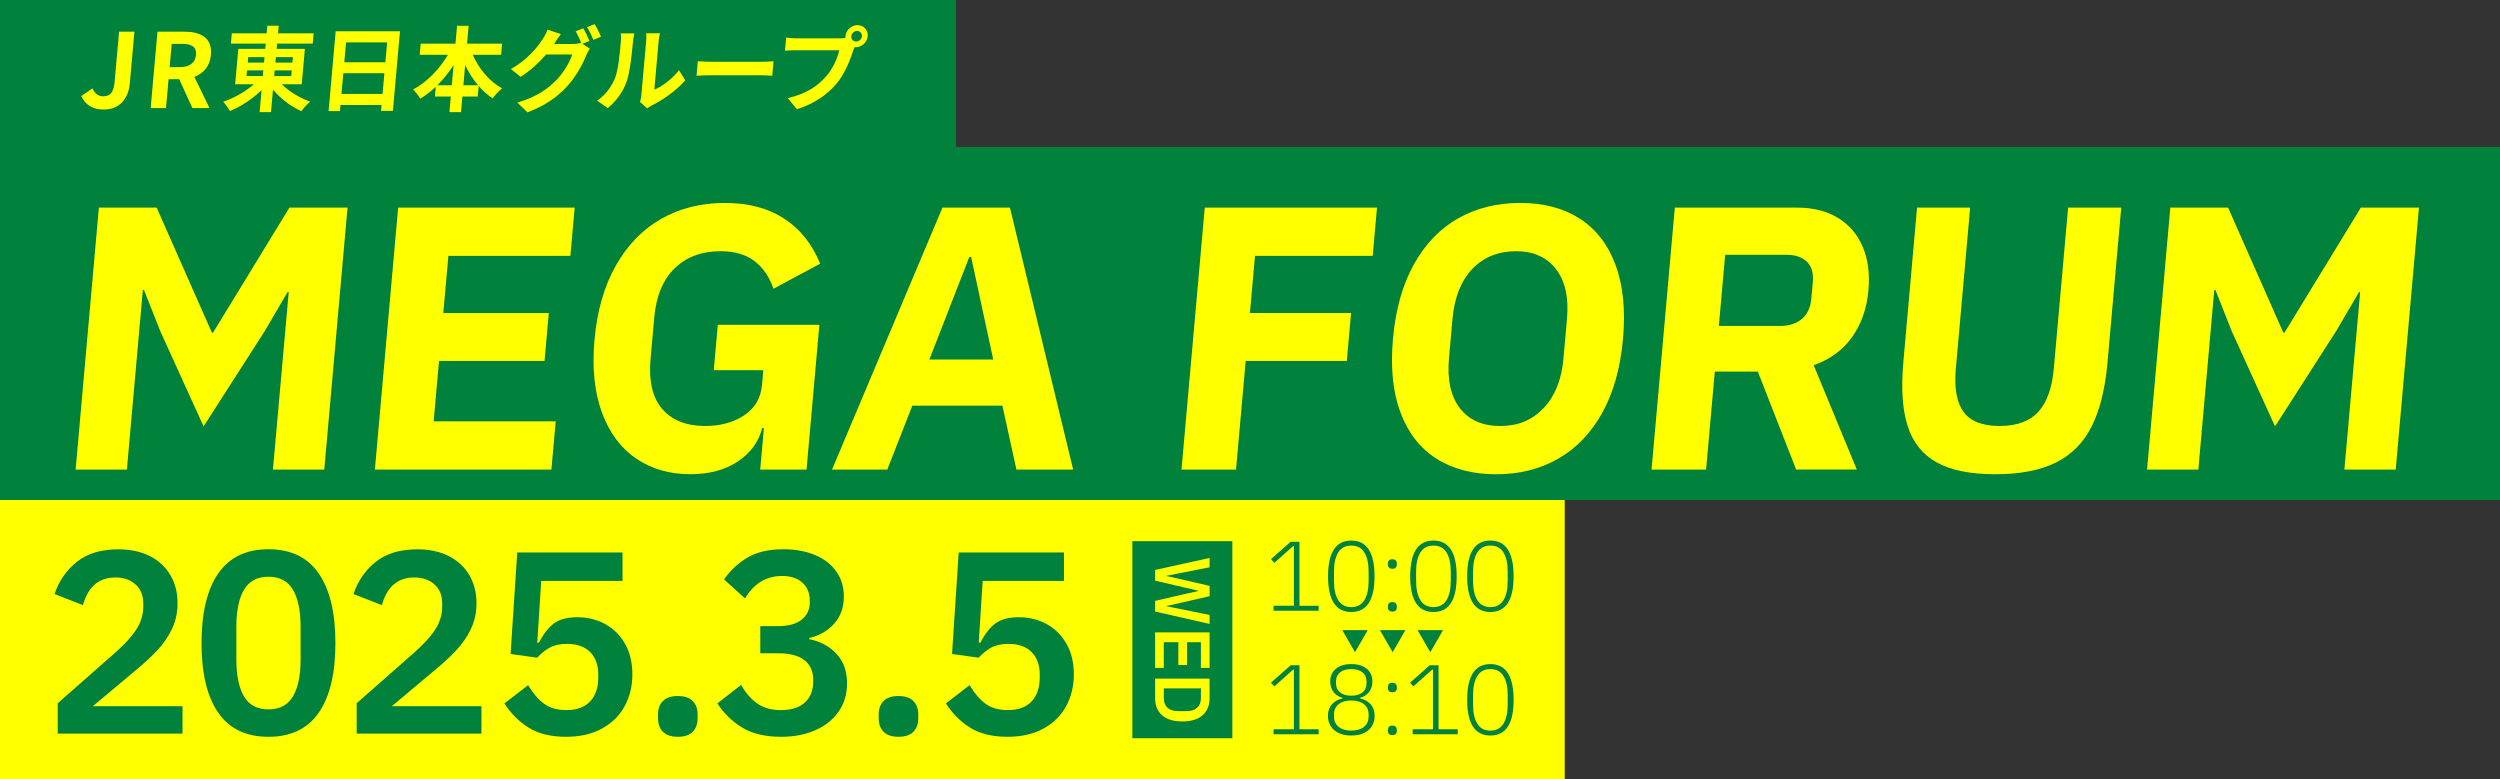<?xml version="1.0" encoding="UTF-8"?>
<svg id="Design" xmlns="http://www.w3.org/2000/svg" viewBox="0 0 850 265">
  <rect x="0" y="0" width="850" height="265" fill="#333333" stroke="none"/>
  <defs>
    <style>
      .cls-1 {
        fill: #ff0;
      }

      .cls-1, .cls-2 {
        stroke-width: 0px;
      }

      .cls-2 {
        fill: #00823d;
      }
    </style>
  </defs>
  <g>
    <rect class="cls-2" x="0" y="50" width="850" height="120"/>
    <g>
      <path class="cls-1" d="m43.16,159.67h-17.45l7.91-89.08h19.64l18.79,42.53h.37l25.98-42.53h19.76l-7.91,89.08h-17.45l5.37-60.4h-.37l-7.76,13.25-20.82,32.45-14.7-32.32-5.58-14.1h-.37l-5.43,61.13Z"/>
      <path class="cls-1" d="m188.94,143.26l-1.46,16.41h-60.02l7.91-89.08h60.02l-1.46,16.41h-41.48l-1.73,19.44h35.87l-1.45,16.28h-35.87l-1.82,20.54h41.48Z"/>
      <path class="cls-1" d="m216.36,155.96c-5.22-3.52-9.11-8.73-11.67-15.62-2.56-6.88-3.41-15.15-2.56-24.79.87-9.8,3.28-18.21,7.24-25.22,3.96-7.01,9.1-12.31,15.44-15.92,6.34-3.6,13.53-5.41,21.59-5.41s14.69,1.76,20.15,5.29c5.46,3.52,9.56,8.65,12.3,15.37l-15.88,8.51c-1.28-3.89-3.39-6.99-6.31-9.3-2.93-2.31-6.83-3.46-11.71-3.46-6.34,0-11.52,1.93-15.52,5.77-4,3.85-6.33,9.46-6.99,16.83l-1.26,14.22c-.65,7.37.68,12.98,3.99,16.83,3.32,3.85,8.19,5.77,14.62,5.77,5.2,0,9.62-1.22,13.26-3.65,3.63-2.43,5.65-5.87,6.04-10.33l.44-4.98h-16.84l1.37-15.43h34.53l-4.37,49.22h-15.74l1.25-14.1h-.61c-1.14,4.62-3.88,8.38-8.2,11.3-4.33,2.92-9.74,4.37-16.25,4.37-7,0-13.1-1.76-18.32-5.29Z"/>
      <path class="cls-1" d="m301.67,159.67h-18.79l37.56-89.08h22.94l21.49,89.08h-19.28l-4.78-21.75h-30.62l-8.52,21.75Zm27.9-72.31l-13.59,34.88h21.72l-7.52-34.88h-.61Z"/>
      <path class="cls-1" d="m423.53,122.72l-3.28,36.94h-18.54l7.91-89.08h58.56l-1.46,16.41h-40.02l-1.73,19.44h34.4l-1.45,16.28h-34.4Z"/>
      <path class="cls-1" d="m488.41,155.96c-5.54-3.52-9.62-8.73-12.22-15.62-2.6-6.88-3.46-15.27-2.58-25.15.88-9.88,3.23-18.29,7.06-25.22,3.83-6.93,8.83-12.15,15-15.68,6.17-3.52,13.24-5.29,21.21-5.29s14.6,1.76,20.15,5.29c5.54,3.52,9.61,8.75,12.21,15.68,2.6,6.93,3.46,15.33,2.58,25.22-.88,9.89-3.23,18.27-7.05,25.15-3.83,6.89-8.82,12.09-14.99,15.62s-13.2,5.29-21.09,5.29-14.73-1.76-20.27-5.29Zm36.42-17.2c3.86-4.05,6.11-9.68,6.75-16.89l1.2-13.49c.64-7.21-.61-12.84-3.75-16.89-3.14-4.05-7.68-6.08-13.61-6.08s-11.06,2.03-14.88,6.08c-3.82,4.05-6.04,9.68-6.69,16.89l-1.2,13.49c-.64,7.21.59,12.84,3.68,16.89,3.1,4.05,7.69,6.08,13.79,6.08s10.83-2.02,14.69-6.08Z"/>
      <path class="cls-1" d="m583.03,126.37l-2.96,33.3h-18.54l7.91-89.08h41.6c5.45,0,10.08,1.18,13.9,3.52,3.82,2.35,6.62,5.63,8.4,9.84,1.78,4.21,2.42,9.11,1.93,14.7-.55,6.24-2.41,11.57-5.57,15.98-3.16,4.42-7.51,7.6-13.05,9.54l14.66,35.48h-20.62l-13.02-33.3h-14.64Zm22.24-15.55c3.01,0,5.46-.79,7.35-2.37,1.89-1.58,2.97-3.91,3.24-6.99l.5-5.59c.27-3-.41-5.29-2.01-6.87-1.61-1.58-3.92-2.37-6.93-2.37h-20.86l-2.15,24.18h20.86Z"/>
      <path class="cls-1" d="m651.79,70.59h18.06l-4.86,54.68c-.59,6.64.27,11.57,2.59,14.76,2.32,3.2,6.41,4.8,12.26,4.8s10.25-1.6,13.18-4.8c2.93-3.2,4.69-8.12,5.28-14.76l4.86-54.68h18.06l-4.67,52.62c-.79,8.91-2.57,16.14-5.34,21.69-2.77,5.55-6.82,9.66-12.14,12.33-5.32,2.67-12.21,4.01-20.67,4.01s-15.09-1.34-19.9-4.01c-4.81-2.67-8.1-6.78-9.88-12.33-1.79-5.55-2.28-12.78-1.49-21.69l4.67-52.62Z"/>
      <path class="cls-1" d="m747.45,159.67h-17.45l7.91-89.08h19.64l18.79,42.53h.37l25.98-42.53h19.76l-7.91,89.08h-17.45l5.37-60.4h-.37l-7.76,13.25-20.82,32.45-14.7-32.32-5.58-14.1h-.37l-5.43,61.13Z"/>
    </g>
  </g>
  <g>
    <rect class="cls-2" width="325" height="50"/>
    <g>
      <path class="cls-1" d="m27.63,32.68l3.79-2.63c.85,1.89,2.15,2.7,3.63,2.7,2.29,0,3.59-1.23,3.91-4.8l1.53-17.18h5.21l-1.56,17.6c-.43,4.87-3.25,8.87-8.85,8.87-3.8,0-6.2-1.54-7.66-4.56Z"/>
      <path class="cls-1" d="m53.54,10.77h9.08c5.46,0,9.61,1.93,9.09,7.89-.35,3.89-2.53,6.31-5.63,7.47l5.15,10.62h-5.81l-4.48-9.82h-3.63l-.87,9.82h-5.21l2.31-25.98Zm7.52,12.06c3.34,0,5.33-1.4,5.58-4.17.25-2.81-1.53-3.75-4.88-3.75h-3.38l-.7,7.92h3.38Z"/>
      <path class="cls-1" d="m95.81,28.65c2.46,2.45,6.1,4.69,9.64,5.91-.95.76-2.28,2.27-2.96,3.24-3.54-1.54-7.08-4.25-9.67-7.33l-.68,7.65h-3.87l.67-7.49c-3.1,3.02-6.98,5.57-10.76,7.11-.52-.91-1.55-2.39-2.3-3.15,3.7-1.23,7.61-3.46,10.44-5.95h-6.36l1.07-12.02h9.16l.16-1.79h-11.83l.31-3.49h11.83l.23-2.58h3.87l-.23,2.58h12.11l-.31,3.49h-12.11l-.16,1.79h9.6l-1.07,12.02h-6.76Zm-11.99-2.8h5.54l.17-1.92h-5.54l-.17,1.92Zm.41-4.56h5.54l.17-1.86h-5.54l-.17,1.86Zm14.96,2.64h-5.79l-.17,1.92h5.79l.17-1.92Zm-5.39-4.5l-.17,1.86h5.79l.17-1.86h-5.79Z"/>
      <path class="cls-1" d="m135.99,10.63l-2.4,27.06h-4.03l.18-1.98h-13.97l-.18,2.05h-3.87l2.41-27.12h21.87Zm-5.92,21.3l.63-7.05h-13.97l-.63,7.05h13.97Zm-12.41-17.52l-.6,6.76h13.97l.6-6.76h-13.97Z"/>
      <path class="cls-1" d="m160.73,18.62c2.03,4.72,5.68,9.06,9.97,11.42-1.01.76-2.44,2.33-3.2,3.4-1.72-1.13-3.33-2.55-4.75-4.22l-.32,3.59h-5.22l-.47,5.32h-3.93l.47-5.32h-5.41l.29-3.3c-1.65,1.57-3.44,2.93-5.27,4.03-.58-.94-1.64-2.39-2.46-3.11,4.65-2.42,9.02-6.95,11.87-11.8h-9.6l.33-3.78h11.83l.54-6.07h3.93l-.54,6.07h11.92l-.33,3.78h-9.66Zm-7.12,10.38l.61-6.86c-1.64,2.52-3.51,4.85-5.55,6.86h4.94Zm8.94,0c-1.71-2.01-3.2-4.37-4.39-6.92l-.61,6.92h5Z"/>
      <path class="cls-1" d="m200.43,13.93l-2.42.98,2.54,1.64c-.4.6-.92,1.48-1.24,2.27-1.1,2.8-3.27,6.98-6.46,10.48-3.33,3.68-7.37,6.54-13.52,8.9l-3.43-3.33c6.61-1.92,10.36-4.66,13.42-7.8,2.36-2.42,4.53-6.23,5.25-8.56h-8.88c-2.36,2.74-5.35,5.51-8.67,7.61l-3.3-2.64c5.82-3.33,8.97-7.42,10.75-10.13.54-.76,1.33-2.2,1.71-3.27l4.51,1.51c-.86,1.1-1.8,2.52-2.21,3.21-.04.06-.07.09-.11.16h6.32c.98,0,2.07-.16,2.78-.38l.21.13c-.52-1.26-1.26-2.93-1.95-4.06l2.59-1.01c.69,1.13,1.65,3.15,2.11,4.31Zm3.92-1.45l-2.59,1.07c-.55-1.32-1.39-3.15-2.17-4.34l2.58-1.01c.72,1.16,1.71,3.18,2.18,4.28Z"/>
      <path class="cls-1" d="m209.06,26.7c1.13-2.71,1.69-8.65,2.02-12.46.11-1.26.09-2.11-.03-2.89h4.64c-.05.16-.36,1.54-.48,2.86-.33,3.71-1.01,10.35-2.15,13.53-1.26,3.56-3.53,6.64-6.42,9.03l-3.63-2.55c2.95-1.95,4.92-4.85,6.04-7.52Zm9,5.66l1.63-18.34c.13-1.42.01-2.61-.01-2.71h4.71c-.04.09-.34,1.32-.46,2.74l-1.46,16.45c2.66-1.1,6-3.59,8.39-6.64l2.12,3.46c-2.92,3.4-7.77,6.8-11.47,8.59-.73.38-1.14.69-1.44.94l-2.46-2.17c.18-.6.38-1.48.46-2.33Z"/>
      <path class="cls-1" d="m242.33,21.01h16.96c1.48,0,2.89-.13,3.71-.19l-.44,4.94c-.76-.03-2.35-.16-3.68-.16h-16.96c-1.8,0-3.92.06-5.1.16l.44-4.94c1.13.09,3.43.19,5.07.19Z"/>
      <path class="cls-1" d="m291.59,8.55c2.05,0,3.61,1.7,3.42,3.78-.18,2.05-2.04,3.74-4.09,3.74-.13,0-.28,0-.41-.03-.13.35-.22.66-.34.94-1,3.08-2.79,7.96-5.75,11.45-3.18,3.78-7.69,6.89-13.47,8.71l-3.11-3.78c6.38-1.45,10.19-4.18,13.04-7.39,2.32-2.61,3.83-6.17,4.48-8.87h-14.69c-1.45,0-2.97.06-3.77.13l.39-4.44c.91.13,2.69.25,3.74.25h14.62c.44,0,1.14-.03,1.81-.13-.02-.19-.03-.38-.01-.6.18-2.08,2.04-3.78,4.13-3.78Zm-.49,5.57c.98,0,1.87-.82,1.96-1.79.09-1.01-.66-1.82-1.64-1.82s-1.9.82-1.99,1.82c-.09.98.66,1.79,1.67,1.79Z"/>
    </g>
  </g>
  <rect class="cls-1" y="170" width="532" height="95"/>
  <g>
    <path class="cls-2" d="m19.63,249.42v-10.33l19.49-17.14c3.36-2.97,5.8-5.66,7.31-8.06,1.51-2.41,2.27-4.93,2.27-7.56v-1.26c0-2.69-.88-4.82-2.65-6.38-1.76-1.57-4.05-2.35-6.85-2.35-5.6,0-9.27,3.14-11,9.41l-9.66-3.78c1.51-4.48,4.04-8.13,7.6-10.96,3.56-2.83,8.25-4.24,14.07-4.24,4.2,0,7.81.78,10.84,2.35,3.02,1.57,5.33,3.74,6.93,6.51,1.6,2.77,2.39,5.92,2.39,9.45,0,3.19-.64,6.13-1.93,8.82-1.29,2.69-3,5.15-5.12,7.39-2.13,2.24-4.87,4.73-8.23,7.48l-13.52,11.34h30.49v9.32H19.63Z"/>
    <path class="cls-2" d="m74.19,242.32c-3.78-5.46-5.67-13.34-5.67-23.65s1.89-18.2,5.67-23.69c3.78-5.49,9.48-8.23,17.09-8.23s13.31,2.74,17.09,8.23c3.78,5.49,5.67,13.38,5.67,23.69s-1.89,18.19-5.67,23.65c-3.78,5.46-9.48,8.19-17.09,8.19s-13.31-2.73-17.09-8.19Zm25.41-5.54c1.74-2.94,2.6-7.15,2.6-12.64v-11c0-5.49-.87-9.7-2.6-12.64-1.74-2.94-4.51-4.41-8.32-4.41s-6.58,1.47-8.32,4.41c-1.74,2.94-2.6,7.15-2.6,12.64v11c0,5.49.87,9.7,2.6,12.64,1.73,2.94,4.51,4.41,8.32,4.41s6.58-1.47,8.32-4.41Z"/>
    <path class="cls-2" d="m121.27,249.42v-10.33l19.49-17.14c3.36-2.97,5.8-5.66,7.31-8.06,1.51-2.41,2.27-4.93,2.27-7.56v-1.26c0-2.69-.88-4.82-2.65-6.38-1.76-1.57-4.05-2.35-6.85-2.35-5.6,0-9.27,3.14-11,9.41l-9.66-3.78c1.51-4.48,4.04-8.13,7.6-10.96,3.56-2.83,8.25-4.24,14.07-4.24,4.2,0,7.81.78,10.84,2.35,3.02,1.57,5.33,3.74,6.93,6.51,1.6,2.77,2.39,5.92,2.39,9.45,0,3.19-.64,6.13-1.93,8.82-1.29,2.69-3,5.15-5.12,7.39-2.13,2.24-4.87,4.73-8.23,7.48l-13.52,11.34h30.49v9.32h-42.42Z"/>
    <path class="cls-2" d="m211.65,187.85v9.66h-27.64l-1.34,21h.59c1.46-2.91,3.14-5.08,5.04-6.51,1.9-1.43,4.56-2.14,7.98-2.14s6.71.78,9.53,2.35c2.83,1.57,5.07,3.81,6.72,6.72,1.65,2.91,2.48,6.36,2.48,10.33s-.9,7.74-2.69,10.96c-1.79,3.22-4.38,5.74-7.77,7.56-3.39,1.82-7.41,2.73-12.05,2.73-5.21,0-9.46-1.04-12.77-3.11-3.3-2.07-6.05-4.82-8.23-8.23l8.06-6.22c1.62,2.74,3.42,4.84,5.38,6.3,1.96,1.46,4.51,2.18,7.64,2.18,3.53,0,6.22-.98,8.06-2.94,1.85-1.96,2.77-4.7,2.77-8.23v-.84c0-3.3-.92-5.88-2.77-7.73-1.85-1.85-4.48-2.77-7.9-2.77-2.35,0-4.31.43-5.88,1.3-1.57.87-2.97,2-4.2,3.4l-9.07-1.26,2.27-34.52h35.78Z"/>
    <path class="cls-2" d="m225.42,248.83c-1.12-1.12-1.68-2.63-1.68-4.54v-1.51c0-1.85.56-3.33,1.68-4.45,1.12-1.12,2.8-1.68,5.04-1.68s3.92.56,5.04,1.68c1.12,1.12,1.68,2.6,1.68,4.45v1.51c0,1.9-.56,3.42-1.68,4.54-1.12,1.12-2.8,1.68-5.04,1.68s-3.92-.56-5.04-1.68Z"/>
    <path class="cls-2" d="m264.65,212.88c3.47,0,6.12-.74,7.94-2.23,1.82-1.48,2.73-3.4,2.73-5.75v-.67c0-2.58-.84-4.62-2.52-6.13-1.68-1.51-3.98-2.27-6.89-2.27-5.38,0-9.58,2.55-12.6,7.64l-7.14-6.47c2.24-3.19,4.96-5.7,8.15-7.52,3.19-1.82,7.17-2.73,11.93-2.73,4.09,0,7.69.64,10.79,1.93,3.11,1.29,5.53,3.15,7.27,5.59,1.74,2.44,2.6,5.28,2.6,8.53,0,3.75-1.11,6.85-3.32,9.28-2.21,2.44-5.03,4.05-8.44,4.83v.42c3.75.73,6.83,2.38,9.24,4.96,2.41,2.58,3.61,5.94,3.61,10.08,0,3.58-.94,6.75-2.81,9.49-1.88,2.74-4.51,4.87-7.9,6.38-3.39,1.51-7.29,2.27-11.72,2.27-5.38,0-9.77-1.04-13.19-3.11-3.42-2.07-6.24-4.82-8.48-8.23l8.06-6.3c1.57,2.74,3.42,4.86,5.54,6.34,2.13,1.48,4.82,2.23,8.06,2.23,3.47,0,6.16-.85,8.06-2.56,1.9-1.71,2.86-4.07,2.86-7.1v-.67c0-2.91-1.01-5.14-3.02-6.68-2.02-1.54-4.93-2.31-8.74-2.31h-6.22v-9.24h6.13Z"/>
    <path class="cls-2" d="m300.44,248.83c-1.12-1.12-1.68-2.63-1.68-4.54v-1.51c0-1.85.56-3.33,1.68-4.45,1.12-1.12,2.8-1.68,5.04-1.68s3.92.56,5.04,1.68c1.12,1.12,1.68,2.6,1.68,4.45v1.51c0,1.9-.56,3.42-1.68,4.54-1.12,1.12-2.8,1.68-5.04,1.68s-3.92-.56-5.04-1.68Z"/>
    <path class="cls-2" d="m361.75,187.85v9.66h-27.64l-1.34,21h.59c1.46-2.91,3.14-5.08,5.04-6.51,1.9-1.43,4.56-2.14,7.98-2.14s6.71.78,9.53,2.35c2.83,1.57,5.07,3.81,6.72,6.72,1.65,2.91,2.48,6.36,2.48,10.33s-.9,7.74-2.69,10.96c-1.79,3.22-4.38,5.74-7.77,7.56-3.39,1.82-7.41,2.73-12.05,2.73-5.21,0-9.46-1.04-12.77-3.11-3.3-2.07-6.05-4.82-8.23-8.23l8.06-6.22c1.62,2.74,3.42,4.84,5.38,6.3,1.96,1.46,4.51,2.18,7.64,2.18,3.53,0,6.22-.98,8.06-2.94,1.85-1.96,2.77-4.7,2.77-8.23v-.84c0-3.3-.92-5.88-2.77-7.73-1.85-1.85-4.48-2.77-7.9-2.77-2.35,0-4.31.43-5.88,1.3-1.57.87-2.97,2-4.2,3.4l-9.07-1.26,2.27-34.52h35.78Z"/>
  </g>
  <g>
    <path class="cls-2" d="m448.34,205.96v1.7h-15.33v-1.7h6.91v-20.35h-.19l-6.46,5.76-1.15-1.25,6.69-5.92h3.01v21.76h6.53Z"/>
    <path class="cls-2" d="m451.54,195.95c0-8.11,2.63-12.16,7.9-12.16s7.9,4.05,7.9,12.16-2.63,12.13-7.9,12.13-7.9-4.04-7.9-12.13Zm12.32,8.13c.98-1.56,1.47-3.75,1.47-6.59v-3.1c0-2.84-.49-5.03-1.47-6.58-.98-1.55-2.45-2.32-4.42-2.32s-3.44.77-4.42,2.32c-.98,1.55-1.47,3.74-1.47,6.58v3.1c0,2.84.49,5.04,1.47,6.59.98,1.56,2.45,2.34,4.42,2.34s3.43-.78,4.42-2.34Z"/>
    <path class="cls-2" d="m472.27,193c-.26-.26-.38-.61-.38-1.06v-.35c0-.45.13-.8.38-1.06.26-.26.64-.38,1.15-.38s.86.13,1.12.38c.26.26.38.61.38,1.06v.35c0,.45-.13.8-.38,1.06-.26.26-.63.38-1.12.38s-.9-.13-1.15-.38Zm0,14.56c-.26-.26-.38-.61-.38-1.06v-.35c0-.45.13-.8.38-1.06.26-.26.64-.38,1.15-.38s.86.13,1.12.38c.26.26.38.61.38,1.06v.35c0,.45-.13.8-.38,1.06-.26.26-.63.38-1.12.38s-.9-.13-1.15-.38Z"/>
    <path class="cls-2" d="m479.47,195.95c0-8.11,2.63-12.16,7.9-12.16s7.9,4.05,7.9,12.16-2.63,12.13-7.9,12.13-7.9-4.04-7.9-12.13Zm12.32,8.13c.98-1.56,1.47-3.75,1.47-6.59v-3.1c0-2.84-.49-5.03-1.47-6.58-.98-1.55-2.45-2.32-4.42-2.32s-3.44.77-4.42,2.32c-.98,1.55-1.47,3.74-1.47,6.58v3.1c0,2.84.49,5.04,1.47,6.59.98,1.56,2.45,2.34,4.42,2.34s3.43-.78,4.42-2.34Z"/>
    <path class="cls-2" d="m498.83,195.95c0-8.11,2.63-12.16,7.9-12.16s7.9,4.05,7.9,12.16-2.63,12.13-7.9,12.13-7.9-4.04-7.9-12.13Zm12.32,8.13c.98-1.56,1.47-3.75,1.47-6.59v-3.1c0-2.84-.49-5.03-1.47-6.58-.98-1.55-2.45-2.32-4.42-2.32s-3.44.77-4.42,2.32c-.98,1.55-1.47,3.74-1.47,6.58v3.1c0,2.84.49,5.04,1.47,6.59.98,1.56,2.45,2.34,4.42,2.34s3.43-.78,4.42-2.34Z"/>
  </g>
  <g>
    <path class="cls-2" d="m448.34,247.96v1.7h-15.33v-1.7h6.91v-20.35h-.19l-6.46,5.76-1.15-1.25,6.69-5.92h3.01v21.76h6.53Z"/>
    <path class="cls-2" d="m455.15,249.23c-1.19-.57-2.1-1.35-2.72-2.35-.62-1-.93-2.15-.93-3.46,0-1.6.44-2.91,1.31-3.92.87-1.01,2.08-1.69,3.62-2.03v-.22c-1.3-.36-2.32-1.03-3.06-2-.74-.97-1.1-2.16-1.1-3.57,0-1.79.64-3.22,1.92-4.29,1.28-1.07,3.03-1.6,5.25-1.6s3.97.53,5.25,1.6c1.28,1.07,1.92,2.5,1.92,4.29,0,1.41-.37,2.6-1.1,3.57-.74.97-1.75,1.64-3.06,2v.22c1.54.34,2.74,1.02,3.62,2.03.87,1.01,1.31,2.32,1.31,3.92,0,1.3-.31,2.45-.93,3.46-.62,1-1.53,1.79-2.72,2.35-1.2.57-2.62.85-4.29.85s-3.09-.28-4.29-.85Zm8.59-2.1c1.06-.85,1.58-2.01,1.58-3.46v-.8c0-1.45-.53-2.6-1.58-3.44-1.06-.84-2.49-1.26-4.3-1.26s-3.25.42-4.3,1.26c-1.06.84-1.58,1.99-1.58,3.44v.8c0,1.45.53,2.6,1.58,3.46,1.06.85,2.49,1.28,4.3,1.28s3.25-.43,4.3-1.28Zm-.5-11.71c.92-.75,1.38-1.78,1.38-3.1v-.61c0-1.32-.46-2.36-1.38-3.1-.92-.75-2.19-1.12-3.81-1.12s-2.89.37-3.81,1.12c-.92.75-1.38,1.78-1.38,3.1v.61c0,1.32.46,2.36,1.38,3.1.92.75,2.19,1.12,3.81,1.12s2.89-.37,3.81-1.12Z"/>
    <path class="cls-2" d="m472.27,235c-.26-.26-.38-.61-.38-1.06v-.35c0-.45.13-.8.38-1.06.26-.26.64-.38,1.15-.38s.86.13,1.12.38c.26.26.38.61.38,1.06v.35c0,.45-.13.8-.38,1.06-.26.26-.63.38-1.12.38s-.9-.13-1.15-.38Zm0,14.56c-.26-.26-.38-.61-.38-1.06v-.35c0-.45.13-.8.38-1.06.26-.26.64-.38,1.15-.38s.86.13,1.12.38c.26.26.38.61.38,1.06v.35c0,.45-.13.8-.38,1.06-.26.26-.63.38-1.12.38s-.9-.13-1.15-.38Z"/>
    <path class="cls-2" d="m495.63,247.96v1.7h-15.33v-1.7h6.91v-20.35h-.19l-6.46,5.76-1.15-1.25,6.69-5.92h3.01v21.76h6.53Z"/>
    <path class="cls-2" d="m498.83,237.95c0-8.11,2.63-12.16,7.9-12.16s7.9,4.05,7.9,12.16-2.63,12.13-7.9,12.13-7.9-4.04-7.9-12.13Zm12.32,8.13c.98-1.56,1.47-3.75,1.47-6.59v-3.1c0-2.84-.49-5.03-1.47-6.58-.98-1.55-2.45-2.32-4.42-2.32s-3.44.77-4.42,2.32c-.98,1.55-1.47,3.74-1.47,6.58v3.1c0,2.84.49,5.04,1.47,6.59.98,1.56,2.45,2.34,4.42,2.34s3.43-.78,4.42-2.34Z"/>
  </g>
  <g>
    <rect class="cls-2" x="385" y="184" width="34" height="67"/>
    <g>
      <path class="cls-1" d="m392.74,197.4v-3.62l18.52-4.08v3.17l-9.04,1.8-5.68,1.1v.07l5.68,1.27,9.04,2.09v3.5l-9.04,2.09-5.68,1.25v.07l5.68,1.13,9.04,1.85v3.05l-18.52-4.22v-3.62l9.85-2.28,4.98-1.1v-.05l-4.98-1.15-9.85-2.3Z"/>
      <path class="cls-1" d="m395.7,227.09h-2.96v-12.08h18.52v12.08h-2.96v-8.74h-4.7v7.76h-2.96v-7.76h-4.95v8.74Z"/>
      <path class="cls-1" d="m392.74,230.72h18.52v6.64c0,2.48-.79,4.42-2.38,5.82-1.58,1.41-3.88,2.11-6.9,2.11s-5.31-.7-6.88-2.11c-1.58-1.41-2.36-3.35-2.36-5.82v-6.64Zm2.96,6.64c0,1.38.41,2.46,1.24,3.25.83.78,2.03,1.17,3.61,1.17h2.91c1.58,0,2.79-.4,3.61-1.19.83-.79,1.24-1.87,1.24-3.23v-3.31h-12.61v3.31Z"/>
    </g>
  </g>
  <g>
    <polygon class="cls-2" points="486.3 221.75 490.63 214.25 481.97 214.25 486.3 221.75"/>
    <polygon class="cls-2" points="473.5 221.75 477.83 214.25 469.17 214.25 473.5 221.75"/>
    <polygon class="cls-2" points="460.7 221.75 465.03 214.25 456.37 214.25 460.7 221.75"/>
  </g>
</svg>